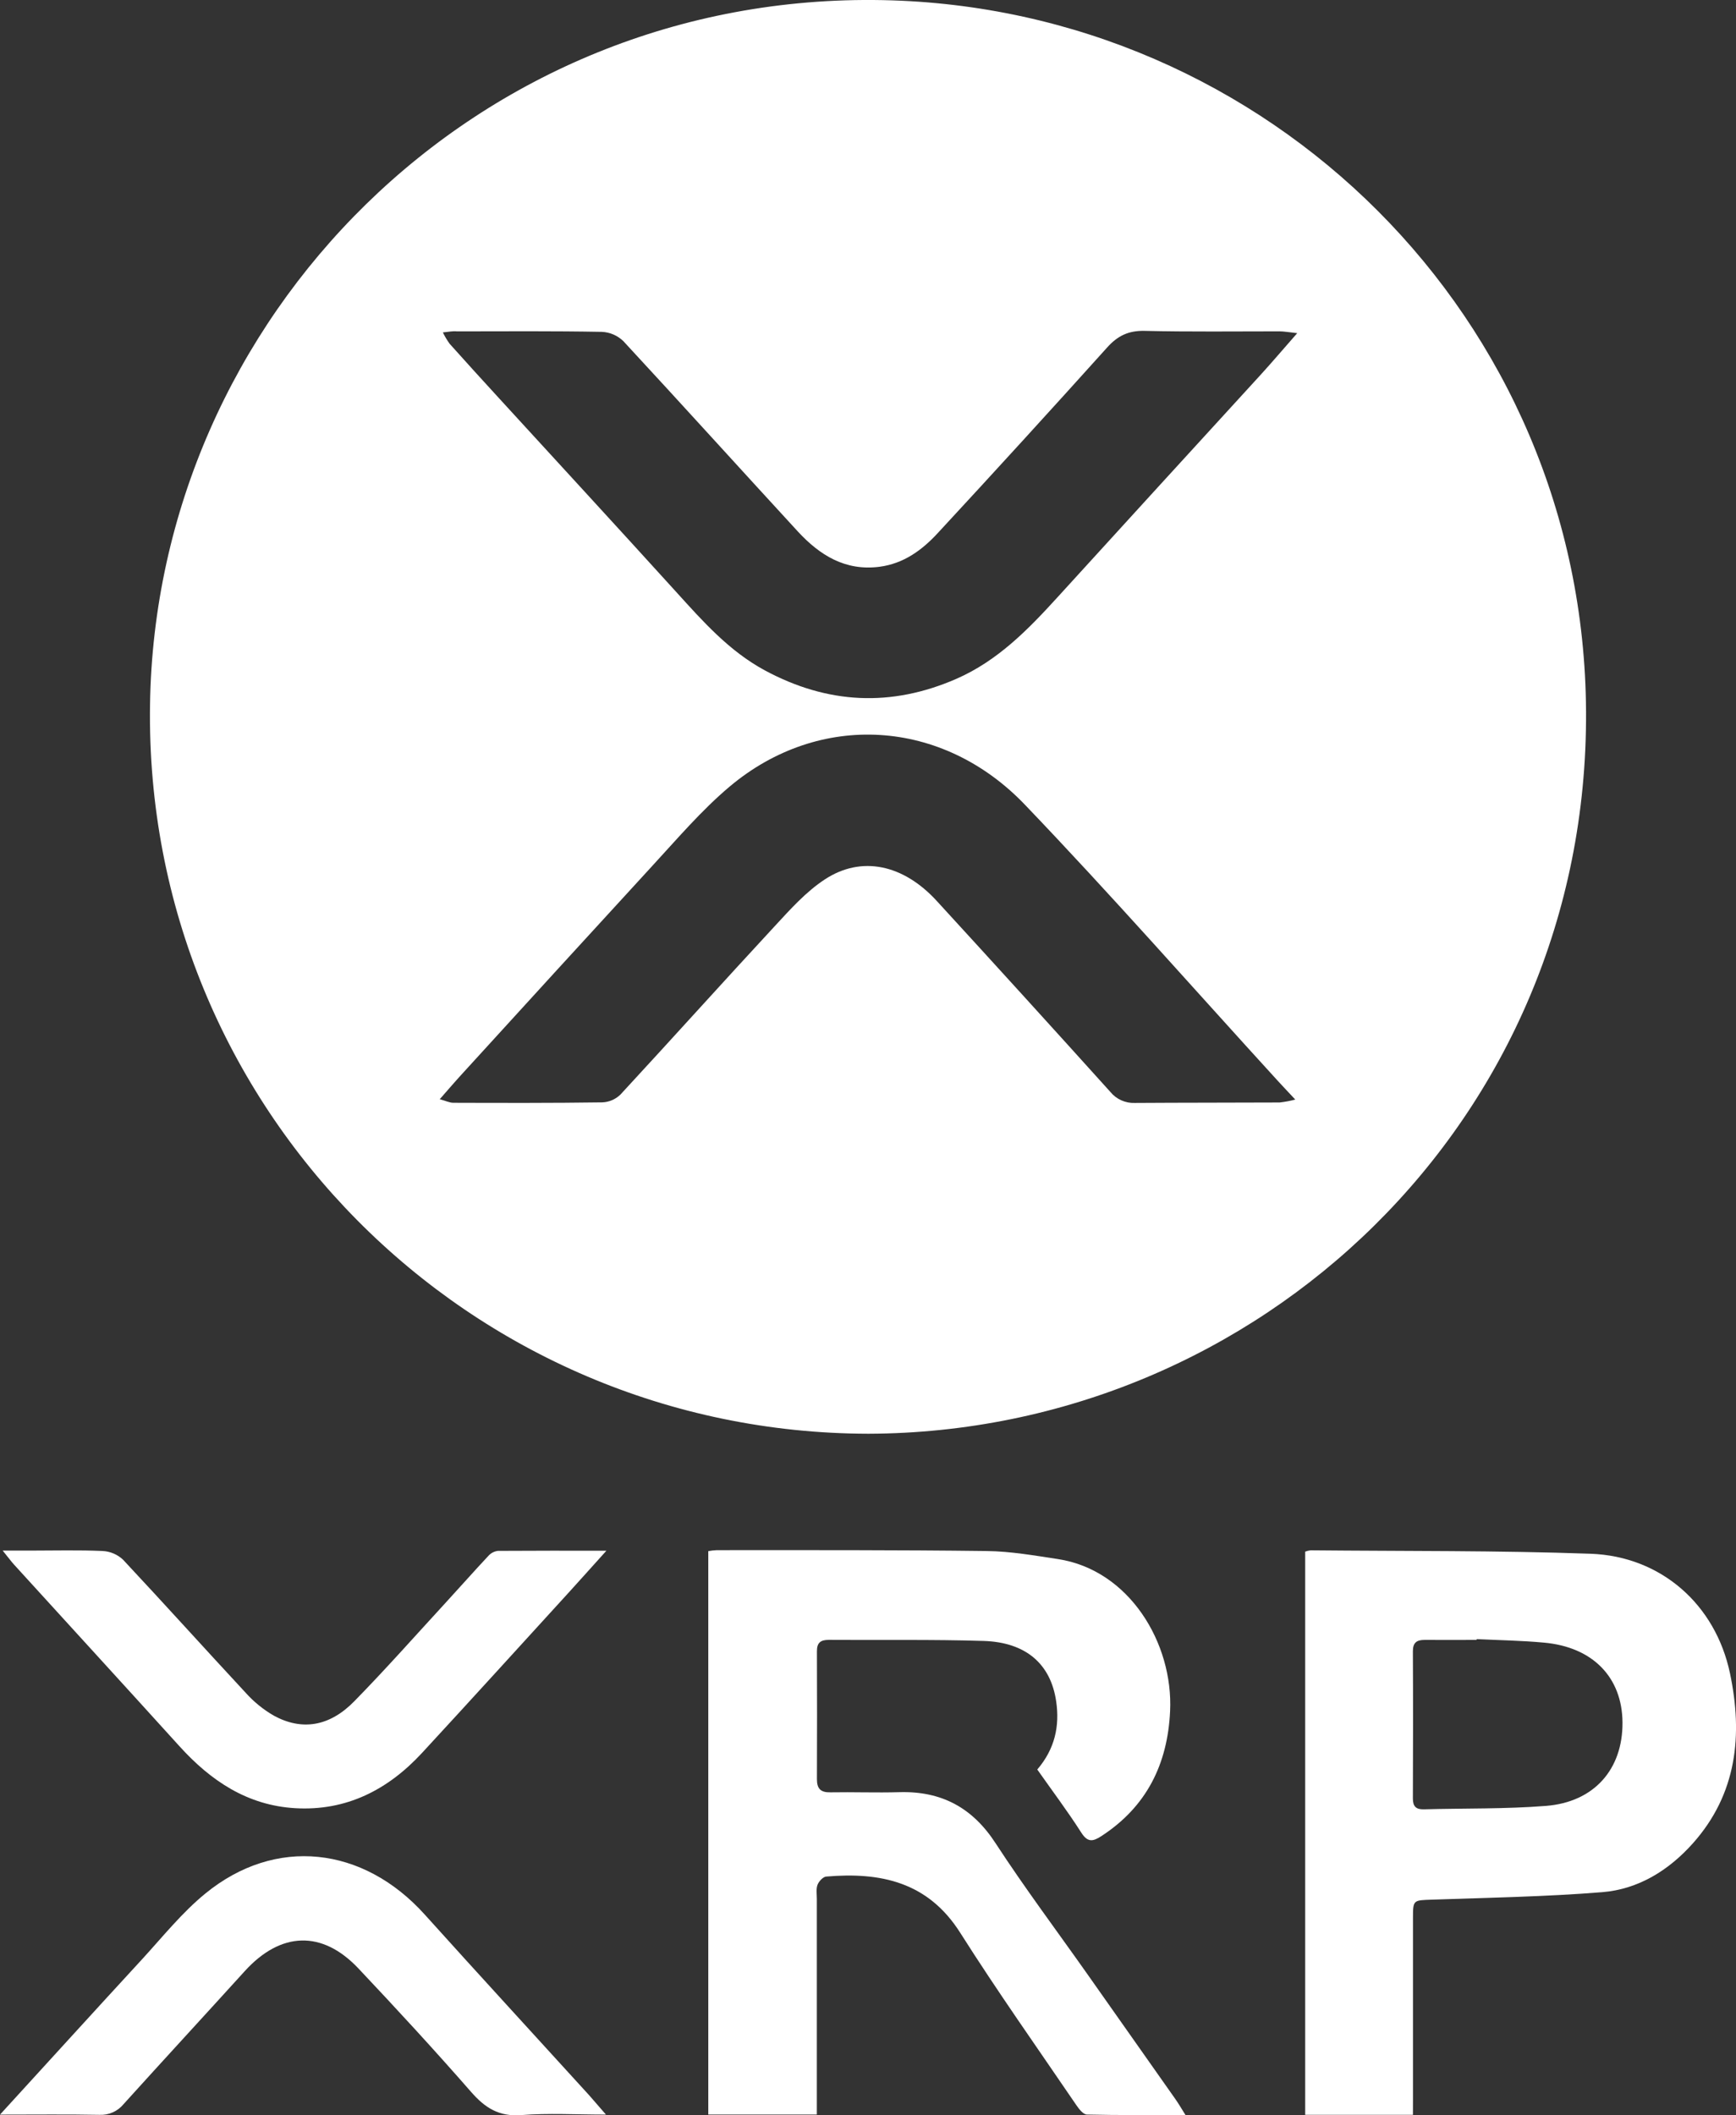 <svg width="55" height="67" viewBox="0 0 55 67" fill="none" xmlns="http://www.w3.org/2000/svg">
<rect x="0" y="0" width="55" height="67" fill="#333333" stroke="none"/>
<g clip-path="url(#clip0)">
<path d="M27.514 45.412C14.868 45.392 4.561 35.102 4.753 22.318C4.937 10.048 15.091 -0.247 27.969 0.004C40.148 0.242 50.183 10.056 50.249 22.539C50.319 35.482 39.881 45.371 27.514 45.412ZM41.037 34.827C40.795 34.569 40.626 34.391 40.46 34.209C37.802 31.299 35.199 28.336 32.471 25.488C29.856 22.754 25.957 22.523 23.113 24.917C22.212 25.676 21.438 26.591 20.634 27.461C18.637 29.634 16.648 31.814 14.658 33.995C14.431 34.242 14.212 34.497 13.932 34.816C14.127 34.87 14.244 34.929 14.361 34.929C15.935 34.934 17.51 34.938 19.087 34.916C19.302 34.906 19.505 34.818 19.658 34.668C21.298 32.895 22.911 31.098 24.552 29.328C25.041 28.799 25.539 28.242 26.134 27.853C27.297 27.091 28.62 27.381 29.678 28.536C31.521 30.546 33.355 32.563 35.18 34.587C35.273 34.701 35.391 34.791 35.525 34.851C35.659 34.911 35.805 34.94 35.952 34.934C37.481 34.924 39.011 34.927 40.541 34.92C40.709 34.901 40.874 34.87 41.037 34.827ZM14.032 10.532C14.093 10.656 14.164 10.775 14.245 10.888C14.77 11.474 15.298 12.056 15.83 12.635C17.692 14.669 19.562 16.698 21.416 18.741C22.264 19.676 23.096 20.62 24.231 21.233C26.213 22.3 28.227 22.406 30.303 21.5C31.609 20.927 32.565 19.948 33.497 18.925C35.644 16.568 37.794 14.215 39.946 11.864C40.309 11.465 40.659 11.054 41.099 10.552C40.821 10.522 40.682 10.496 40.544 10.495C39.117 10.495 37.69 10.513 36.264 10.48C35.756 10.468 35.411 10.634 35.078 11.005C33.303 12.977 31.514 14.937 29.711 16.884C29.213 17.424 28.63 17.852 27.863 17.952C26.778 18.092 25.97 17.584 25.277 16.834C23.431 14.828 21.601 12.804 19.749 10.805C19.565 10.627 19.323 10.522 19.067 10.511C17.536 10.483 16.005 10.494 14.474 10.496C14.357 10.482 14.227 10.507 14.032 10.529V10.532Z" fill="white"/>
<path d="M32.863 56.047C33.422 55.395 33.576 54.669 33.462 53.891C33.291 52.704 32.501 52.016 31.163 51.975C29.531 51.924 27.895 51.953 26.259 51.941C25.997 51.941 25.88 52.03 25.882 52.304C25.887 53.653 25.887 55.003 25.882 56.353C25.882 56.653 25.997 56.776 26.306 56.77C27.035 56.757 27.763 56.786 28.491 56.765C29.823 56.726 30.809 57.252 31.543 58.384C32.465 59.798 33.479 61.151 34.453 62.532C35.383 63.85 36.312 65.168 37.239 66.487C37.339 66.628 37.425 66.778 37.558 66.99C36.474 66.99 35.457 67 34.437 66.976C34.319 66.976 34.182 66.798 34.096 66.671C32.862 64.859 31.594 63.068 30.421 61.217C29.399 59.605 27.898 59.291 26.177 59.438C26.075 59.446 25.943 59.589 25.901 59.698C25.851 59.829 25.879 59.991 25.879 60.143C25.879 62.264 25.879 64.385 25.879 66.505V66.975H22.44V49.13C22.529 49.114 22.618 49.103 22.708 49.099C25.561 49.099 28.415 49.091 31.268 49.127C32.019 49.136 32.772 49.269 33.517 49.382C35.777 49.726 37.174 52.044 37.071 54.201C36.992 55.879 36.325 57.227 34.893 58.157C34.626 58.33 34.459 58.365 34.254 58.041C33.823 57.367 33.341 56.727 32.863 56.047Z" fill="white"/>
<path d="M44.765 66.984H41.351V49.146C41.406 49.125 41.464 49.111 41.523 49.104C44.48 49.133 47.438 49.108 50.392 49.213C52.621 49.293 54.348 50.815 54.809 52.998C55.221 54.956 55.03 56.819 53.635 58.384C52.875 59.236 51.91 59.84 50.763 59.932C48.979 60.077 47.176 60.105 45.382 60.169C44.769 60.19 44.766 60.169 44.766 60.766C44.766 62.665 44.766 64.563 44.766 66.462L44.765 66.984ZM46.782 51.917V51.942C46.234 51.942 45.684 51.947 45.136 51.942C44.879 51.942 44.762 52.031 44.763 52.306C44.771 53.859 44.769 55.414 44.763 56.969C44.763 57.215 44.863 57.315 45.109 57.308C46.398 57.273 47.695 57.301 48.976 57.2C50.508 57.08 51.414 56.038 51.404 54.557C51.394 53.127 50.462 52.166 48.914 52.028C48.205 51.962 47.493 51.952 46.782 51.917Z" fill="white"/>
<path d="M0 66.978C1.568 65.264 3.032 63.652 4.509 62.049C5.161 61.337 5.77 60.575 6.511 59.971C8.725 58.164 11.504 58.471 13.46 60.645C15.186 62.561 16.932 64.46 18.668 66.367C18.825 66.545 18.975 66.723 19.198 66.977C18.244 66.977 17.373 66.926 16.512 66.993C15.809 67.047 15.367 66.764 14.927 66.261C13.767 64.934 12.571 63.636 11.36 62.353C10.207 61.128 8.893 61.178 7.751 62.437C6.476 63.842 5.19 65.236 3.916 66.645C3.824 66.758 3.705 66.848 3.571 66.907C3.436 66.967 3.29 66.993 3.143 66.985C2.14 66.966 1.138 66.978 0 66.978Z" fill="white"/>
<path d="M19.212 49.117C18.767 49.61 18.399 50.024 18.025 50.434C16.475 52.131 14.93 53.834 13.371 55.521C12.292 56.689 10.973 57.368 9.349 57.272C7.833 57.182 6.674 56.402 5.683 55.307C3.943 53.386 2.19 51.474 0.446 49.558C0.349 49.452 0.268 49.336 0.085 49.113H0.981C1.739 49.113 2.497 49.092 3.254 49.126C3.494 49.139 3.722 49.236 3.897 49.4C5.203 50.795 6.483 52.217 7.783 53.616C8.04 53.903 8.341 54.148 8.675 54.341C9.567 54.827 10.441 54.687 11.225 53.885C12.221 52.869 13.165 51.801 14.129 50.753C14.58 50.263 15.021 49.762 15.477 49.276C15.555 49.19 15.661 49.135 15.777 49.122C16.88 49.114 17.988 49.117 19.212 49.117Z" fill="white"/>
</g>
<defs>
<clipPath id="clip0">
<rect width="55" height="67" fill="white"/>
</clipPath>
</defs>
</svg>
